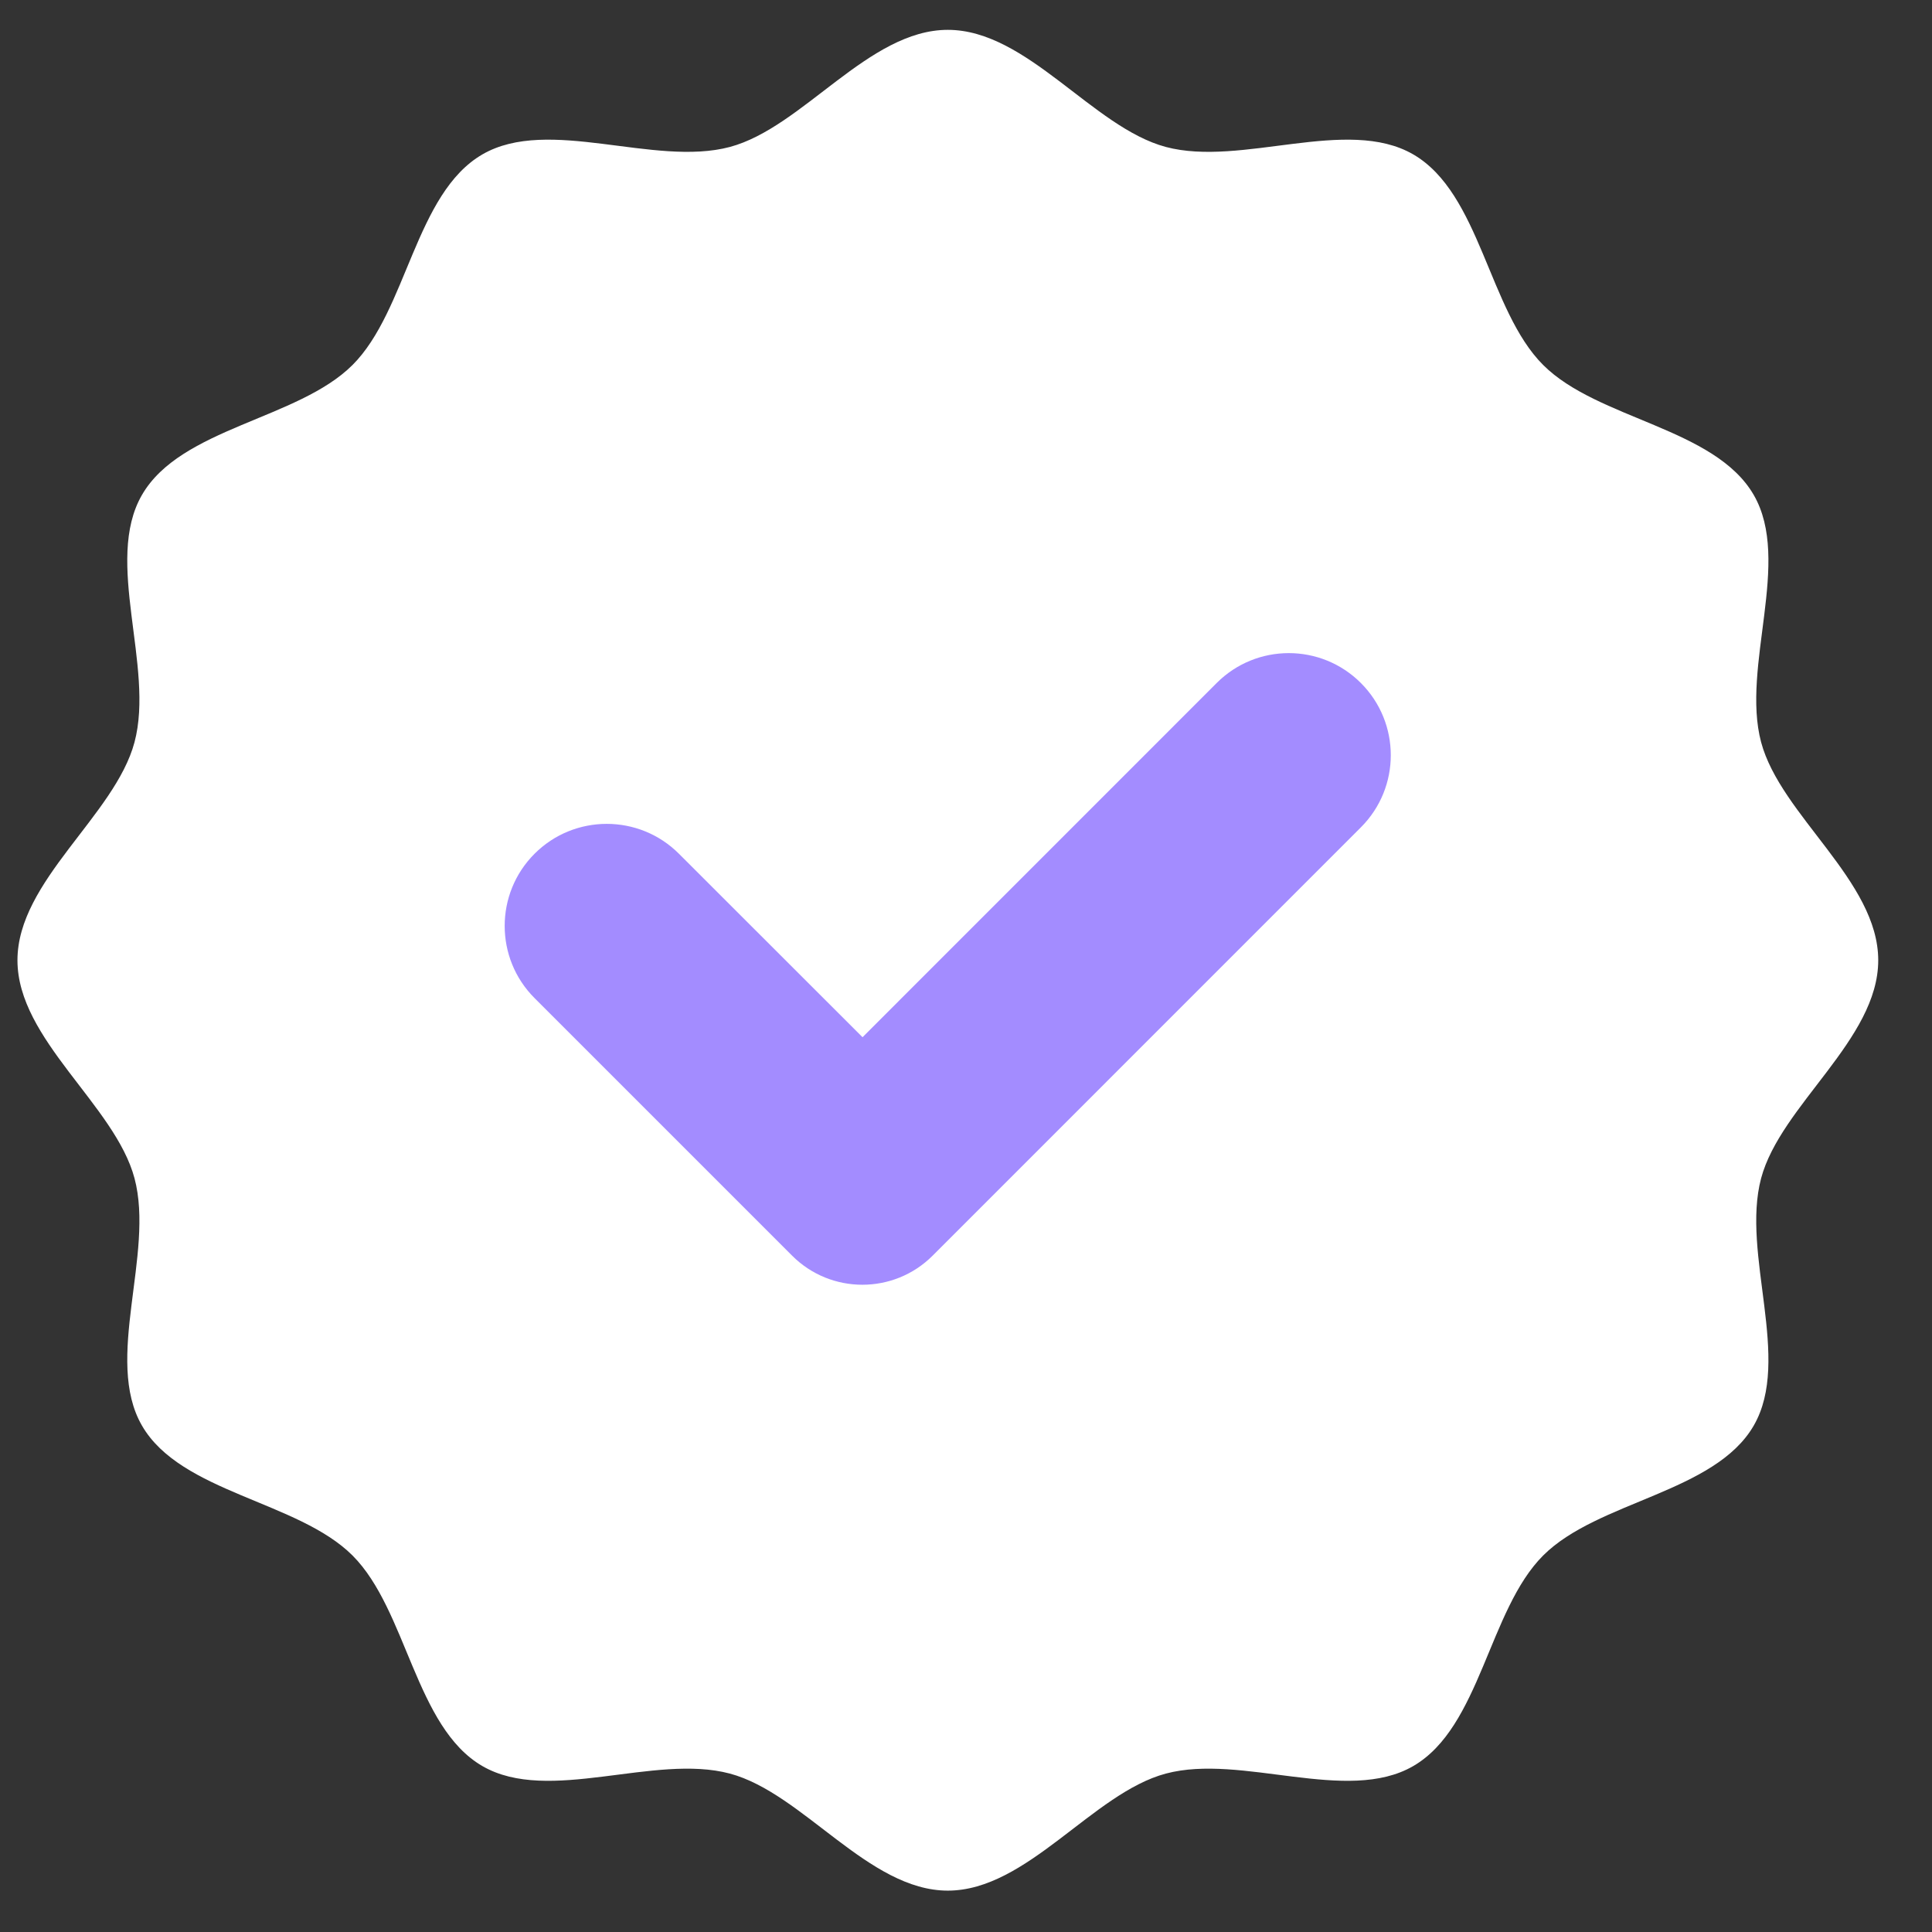 <svg xmlns="http://www.w3.org/2000/svg" width="29" height="29" viewBox="0 0 29 29" fill="none"><rect x="0" y="0" width="29" height="29" fill="#333333" stroke="none"/><path d="M28.193 14.414C28.193 15.605 26.729 16.588 26.435 17.686C26.133 18.822 26.899 20.405 26.324 21.399C25.739 22.409 23.982 22.53 23.163 23.349C22.343 24.169 22.223 25.926 21.212 26.51C20.218 27.085 18.636 26.319 17.5 26.622C16.401 26.915 15.419 28.379 14.227 28.379C13.036 28.379 12.053 26.915 10.955 26.622C9.819 26.319 8.236 27.085 7.242 26.51C6.232 25.926 6.111 24.169 5.292 23.349C4.472 22.53 2.715 22.409 2.131 21.399C1.556 20.405 2.322 18.822 2.019 17.686C1.726 16.588 0.262 15.605 0.262 14.414C0.262 13.222 1.726 12.24 2.019 11.141C2.322 10.005 1.556 8.423 2.131 7.429C2.715 6.418 4.472 6.297 5.292 5.478C6.111 4.659 6.232 2.902 7.242 2.317C8.236 1.742 9.819 2.508 10.955 2.206C12.053 1.912 13.036 0.448 14.227 0.448C15.419 0.448 16.401 1.912 17.5 2.206C18.636 2.508 20.218 1.742 21.212 2.317C22.223 2.902 22.343 4.659 23.163 5.478C23.982 6.297 25.739 6.418 26.324 7.429C26.899 8.423 26.133 10.005 26.435 11.141C26.729 12.24 28.193 13.222 28.193 14.414Z" fill="white"></path><path d="M18.263 10.252L12.947 15.569L10.191 12.815C9.593 12.217 8.622 12.217 8.024 12.815C7.426 13.413 7.426 14.384 8.024 14.982L11.89 18.848C12.472 19.43 13.417 19.43 13.999 18.848L20.427 12.419C21.026 11.821 21.026 10.851 20.427 10.252C19.829 9.654 18.861 9.654 18.263 10.252Z" fill="#A38CFF"></path></svg>